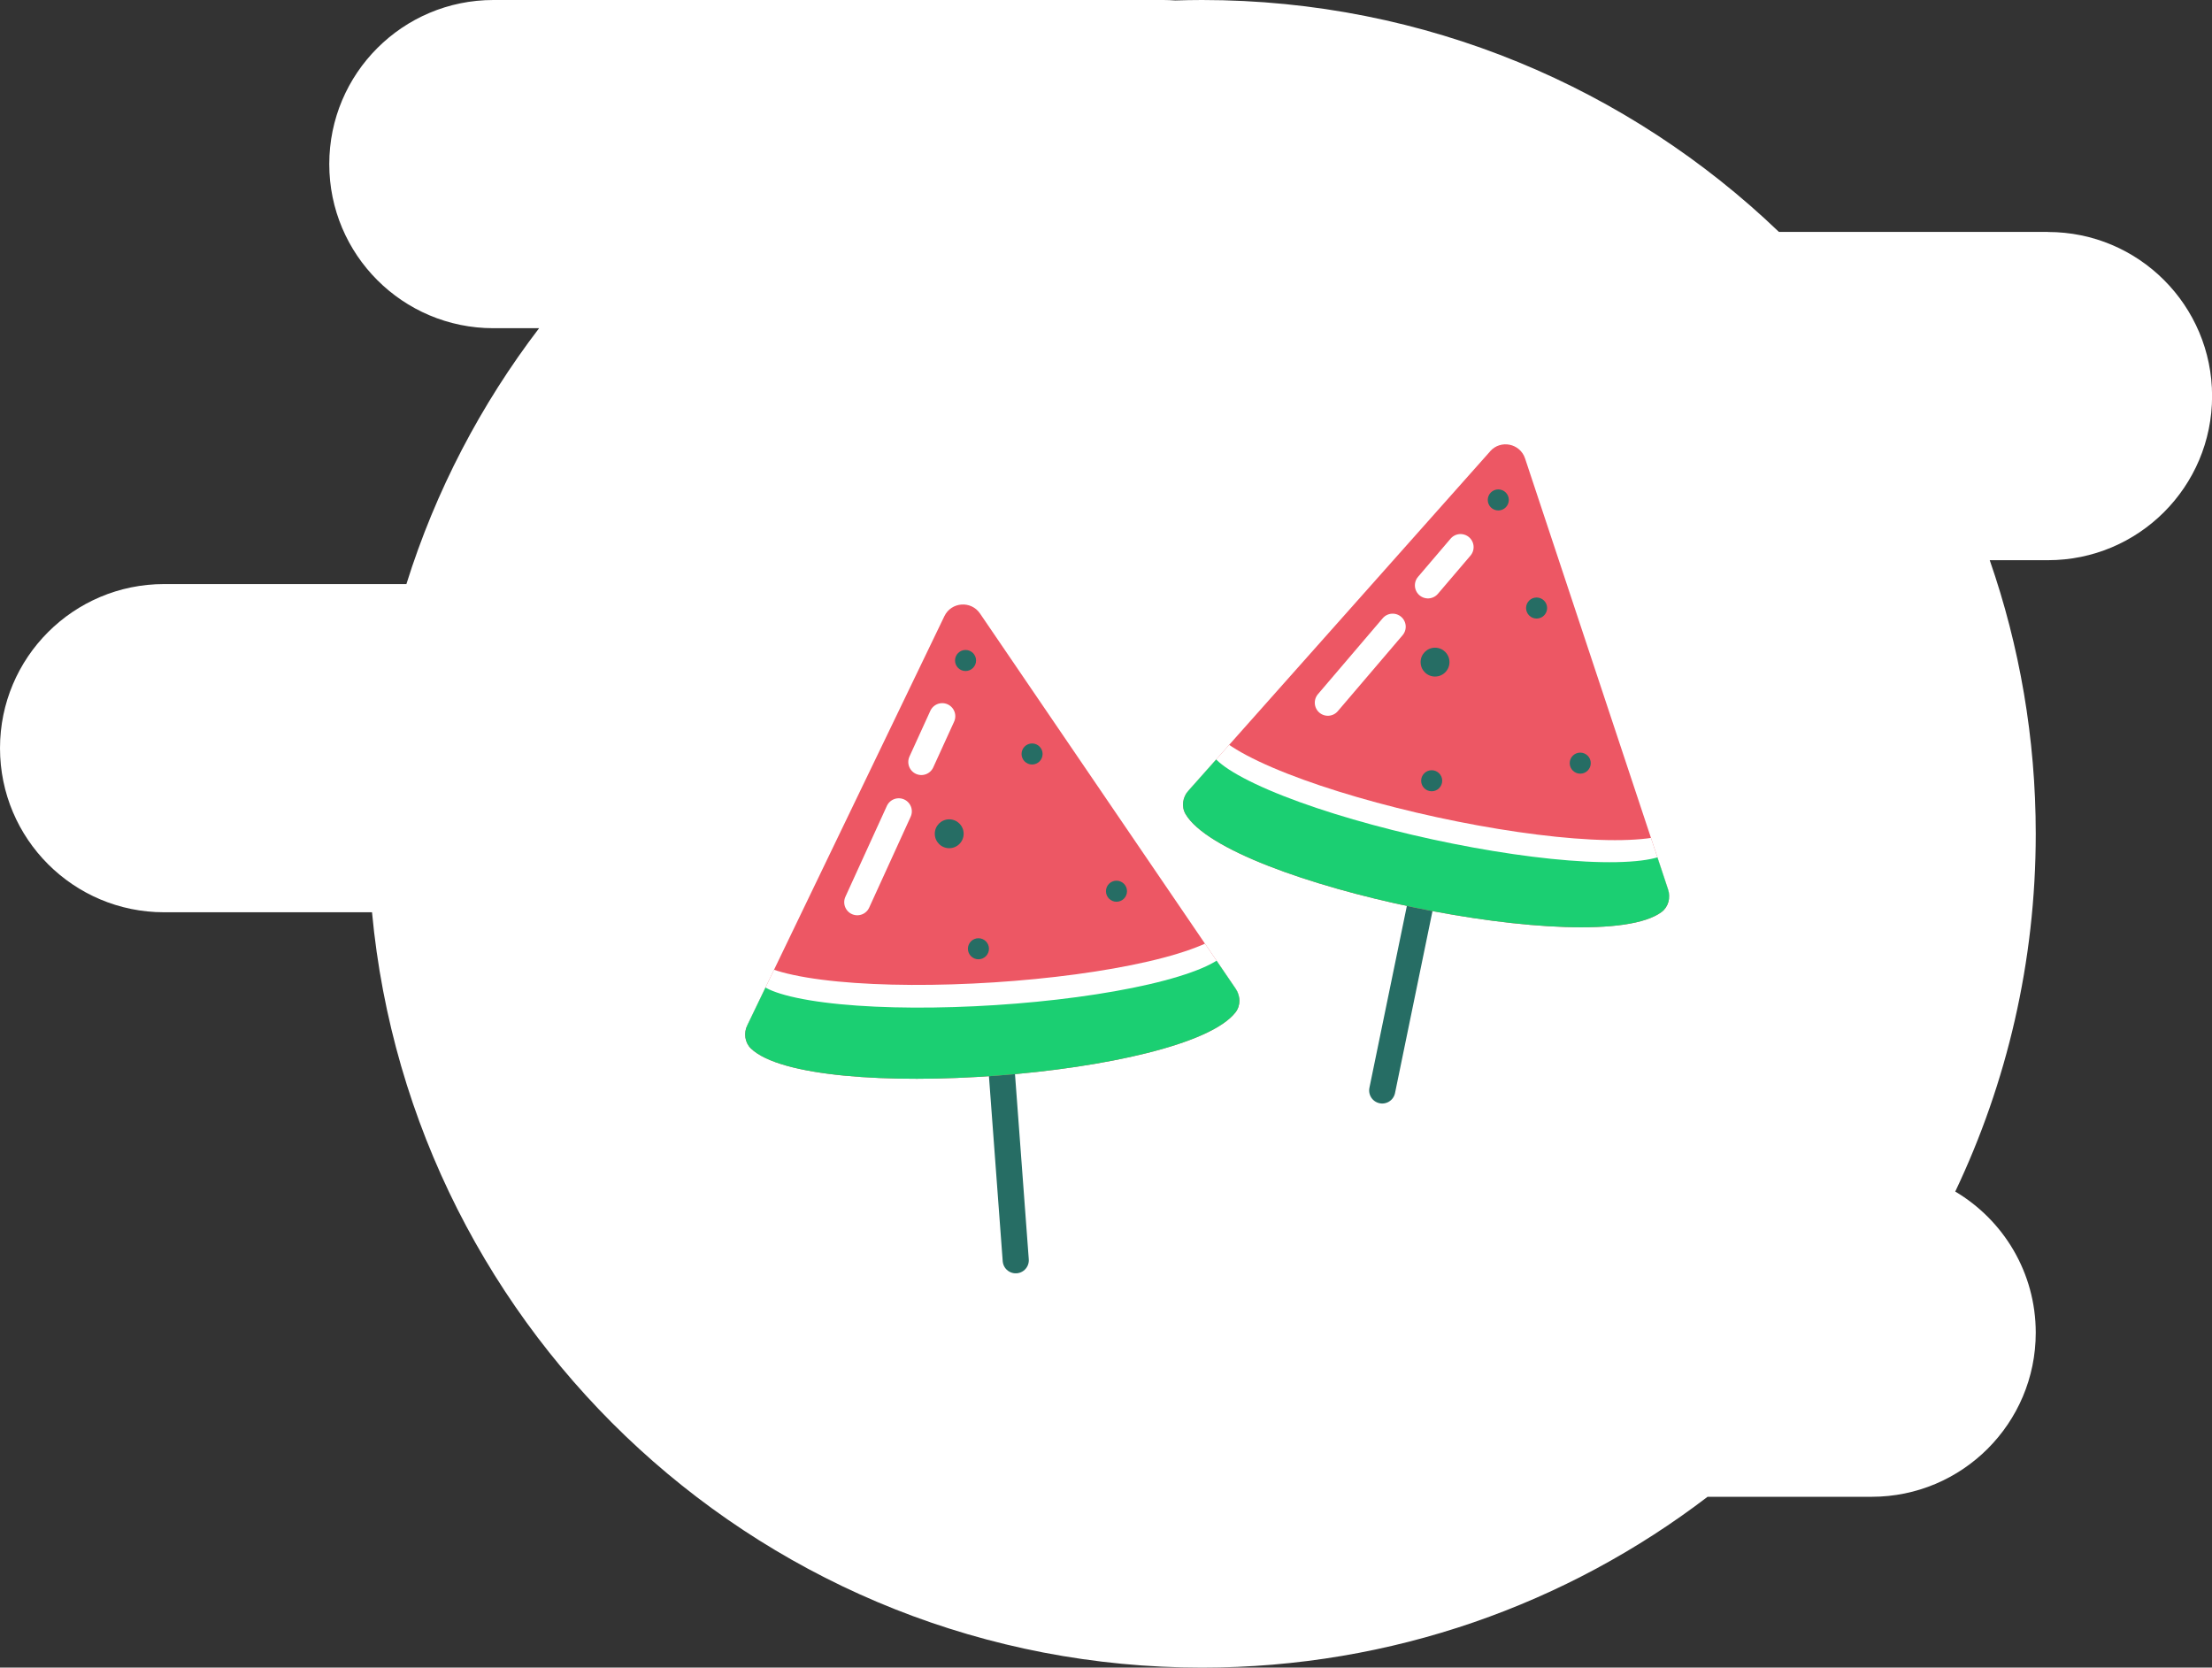 <?xml version="1.0" encoding="UTF-8"?>
<svg id="Layer_1" data-name="Layer 1" xmlns="http://www.w3.org/2000/svg" xmlns:xlink="http://www.w3.org/1999/xlink" viewBox="0 0 243.73 183.73">
  <rect x="0" y="0" width="243.73" height="183.73" fill="#333333" stroke="none"/>
  <defs>
    <style>
      .cls-1 {
        stroke-width: 7px;
      }

      .cls-1, .cls-2, .cls-3, .cls-4, .cls-5 {
        fill-rule: evenodd;
      }

      .cls-1, .cls-4 {
        stroke-miterlimit: 10;
      }

      .cls-1, .cls-4, .cls-6, .cls-5 {
        fill: none;
      }

      .cls-1, .cls-5 {
        stroke: #fff;
      }

      .cls-2 {
        fill: #fff;
      }

      .cls-7 {
        clip-path: url(#clippath-1);
      }

      .cls-8 {
        fill: #266d64;
      }

      .cls-3, .cls-9 {
        fill: #ed5764;
      }

      .cls-4 {
        stroke: #1bcf72;
        stroke-width: 8px;
      }

      .cls-6 {
        stroke: #266d64;
      }

      .cls-6, .cls-5 {
        stroke-linecap: round;
        stroke-linejoin: round;
        stroke-width: 2.88px;
      }

      .cls-9 {
        clip-rule: evenodd;
      }

      .cls-10 {
        clip-path: url(#clippath);
      }
    </style>
    <clipPath id="clippath">
      <path class="cls-9" d="M164.19,49.73l-33.25,37.39c-.63.71-.79,1.75-.31,2.57,4.55,7.74,45.21,16.12,52.44,10.8.76-.56,1.03-1.59.73-2.49l-15.76-47.49c-.55-1.66-2.69-2.1-3.85-.79Z"/>
    </clipPath>
    <clipPath id="clippath-1">
      <path class="cls-9" d="M104.06,67.88l-21.72,45.08c-.41.85-.28,1.9.4,2.56,6.49,6.2,47.9,3.11,53.4-3.99.58-.75.55-1.81.02-2.59l-28.18-41.35c-.98-1.44-3.16-1.28-3.92.29Z"/>
    </clipPath>
  </defs>
  <path class="cls-2" d="M225.65,25.55h-29.64C179.51,9.73,157.12,0,132.45,0c-.99,0-1.98.02-2.96.05-.43-.03-.87-.05-1.31-.05H54.36c-9.98,0-18.08,8.09-18.08,18.08h0c0,9.98,8.09,18.08,18.08,18.08h5.04c-6.4,8.38-11.4,17.89-14.62,28.19h-26.7c-9.98,0-18.08,8.09-18.08,18.08h0c0,9.98,8.09,18.08,18.08,18.08h22.91c4.36,46.68,43.64,83.22,91.46,83.22,20.95,0,40.25-7.02,55.7-18.82h18.08c9.98,0,18.08-8.09,18.08-18.08h0c0-6.62-3.56-12.4-8.87-15.55,5.68-11.94,8.87-25.31,8.87-39.41,0-10.56-1.79-20.71-5.07-30.15h6.42c9.98,0,18.08-8.09,18.08-18.08h0c0-9.98-8.09-18.08-18.08-18.08Z"/>
  <g>
    <line class="cls-6" x1="157.38" y1="95.47" x2="152.3" y2="120.14"/>
    <g>
      <path class="cls-3" d="M164.19,49.73l-33.25,37.39c-.63.71-.79,1.75-.31,2.57,4.55,7.74,45.21,16.12,52.44,10.8.76-.56,1.03-1.59.73-2.49l-15.76-47.49c-.55-1.66-2.69-2.1-3.85-.79Z"/>
      <g class="cls-10">
        <path class="cls-1" d="M131.04,82.62c4.55,7.74,47.9,17.21,55.14,11.9"/>
        <path class="cls-4" d="M130.44,85.55c4.55,7.74,47.9,17.21,55.14,11.9"/>
      </g>
    </g>
    <circle class="cls-8" cx="158.12" cy="72.95" r="1.59"/>
    <circle class="cls-8" cx="169.31" cy="66.99" r="1.16"/>
    <circle class="cls-8" cx="157.75" cy="86.02" r="1.16"/>
    <circle class="cls-8" cx="165.09" cy="55.08" r="1.16"/>
    <circle class="cls-8" cx="174.12" cy="84.08" r="1.16"/>
    <path class="cls-5" d="M153.45,69.05l-7.14,8.37M157.34,64.49l3.59-4.21"/>
  </g>
  <g>
    <line class="cls-6" x1="110.05" y1="113.73" x2="111.92" y2="138.85"/>
    <g>
      <path class="cls-3" d="M104.06,67.88l-21.72,45.08c-.41.85-.28,1.9.4,2.56,6.49,6.2,47.9,3.11,53.4-3.99.58-.75.55-1.81.02-2.59l-28.18-41.35c-.98-1.44-3.16-1.28-3.92.29Z"/>
      <g class="cls-7">
        <path class="cls-1" d="M81.2,108.58c6.49,6.2,50.78,3.42,56.29-3.67"/>
        <path class="cls-4" d="M81.42,111.58c6.49,6.2,50.78,3.42,56.29-3.67"/>
      </g>
    </g>
    <circle class="cls-8" cx="104.59" cy="91.86" r="1.59"/>
    <circle class="cls-8" cx="113.72" cy="83.07" r="1.16"/>
    <circle class="cls-8" cx="107.81" cy="104.53" r="1.16"/>
    <circle class="cls-8" cx="106.39" cy="72.77" r="1.16"/>
    <circle class="cls-8" cx="123.02" cy="98.19" r="1.16"/>
    <path class="cls-5" d="M99.03,89.39l-4.57,10.01M101.52,83.95l2.3-5.04"/>
  </g>
</svg>